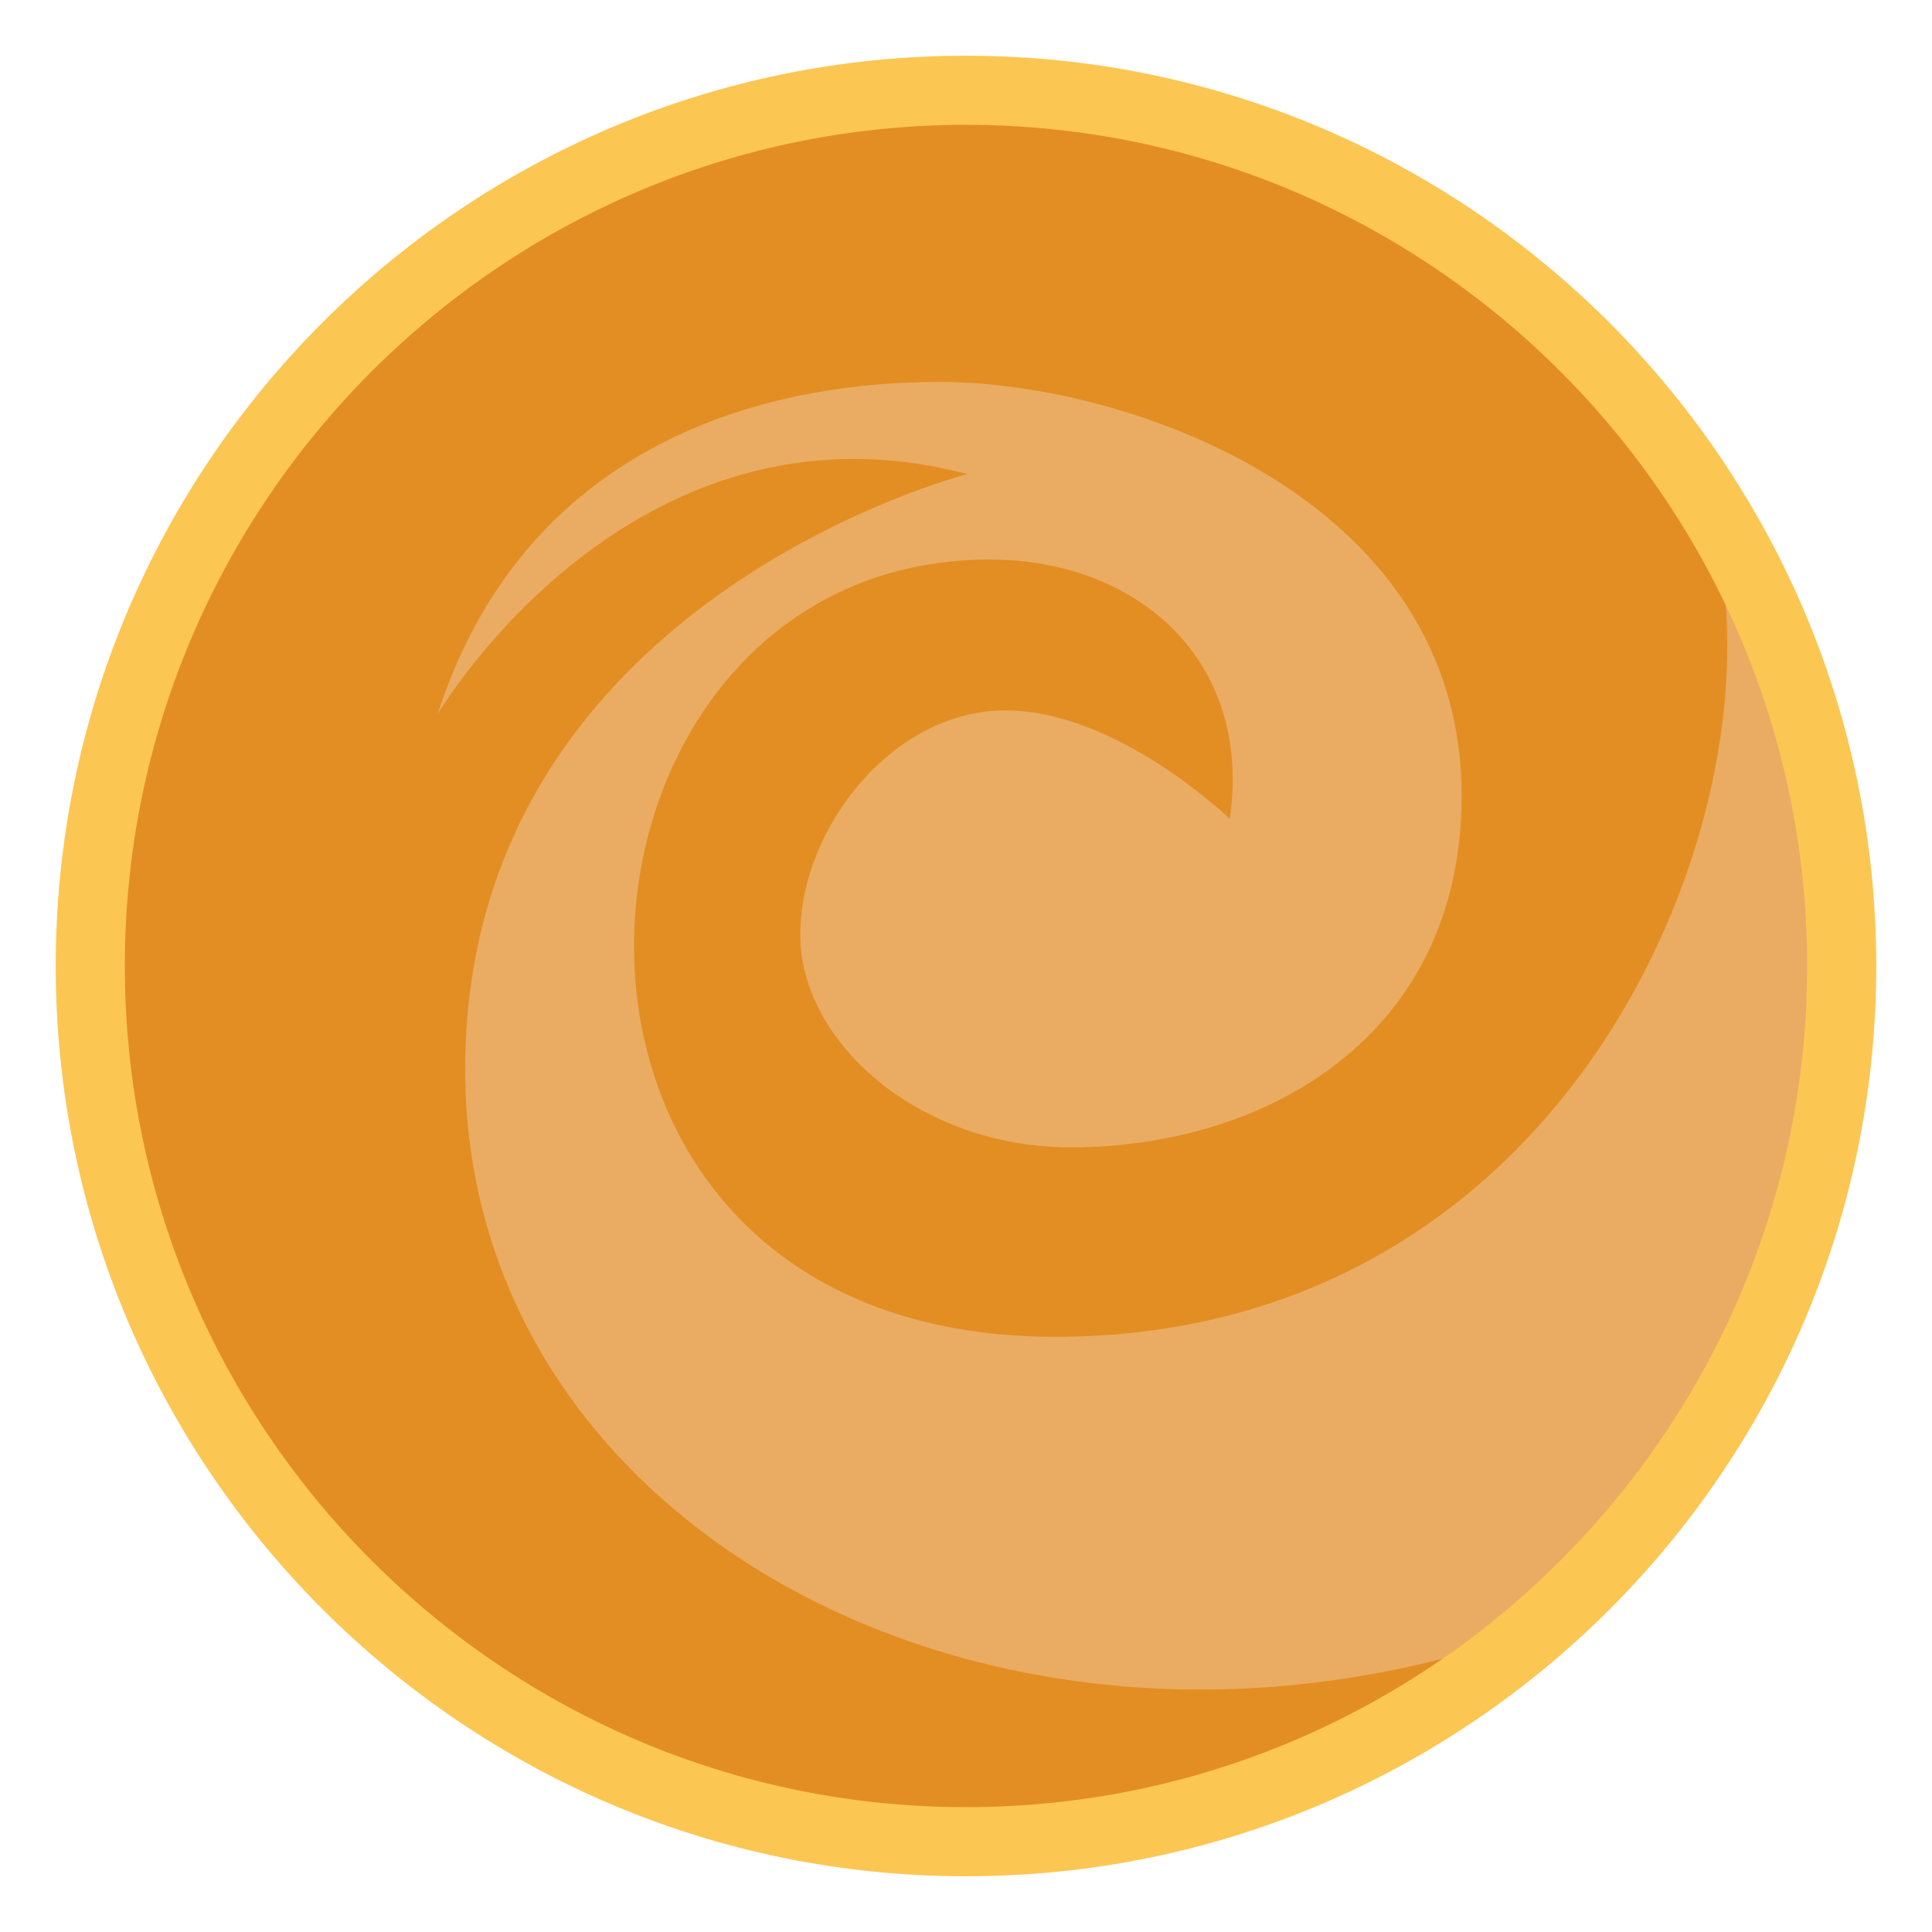 <?xml version="1.0" encoding="utf-8"?>
<!-- Generator: Adobe Illustrator 21.1.0, SVG Export Plug-In . SVG Version: 6.00 Build 0)  -->
<svg version="1.1" id="Layer_1" xmlns="http://www.w3.org/2000/svg" xmlns:xlink="http://www.w3.org/1999/xlink" x="0px" y="0px"
	 width="260px" height="260px" viewBox="0 0 260 260" style="enable-background:new 0 0 260 260;" xml:space="preserve">
<style type="text/css">
	.st0{fill:#E38E23;}
	.st1{fill:#EAAC63;}
	.st2{fill:#FCC652;}
</style>
<g>
	<circle class="st0" cx="130" cy="130" r="117.8"/>
	<path class="st1" d="M142,179.9c-78,0-70.2-104.6-8.8-104.6c19.8,0,35.4,13.5,32.3,34.9c0,0-15.1-14.6-30.2-14.6
		c-15.1,0-27.6,15.8-27.6,30.2s15.9,28.6,36.4,28.6c26.3,0,52.6-15,52.6-47.3c0-40.3-45.3-55.7-70.2-55.7
		c-27.6,0-56.7,10.9-67.6,44.7c0,0,26-44.2,71.3-32.3c0,0-67.6,17.2-67.6,80.1c0,59.1,65,96.4,131.6,79.3
		c29.7-20.4,49.2-54.6,49.2-93.3c0-17.6-4-34.2-11.2-49C235.5,118.8,207,179.9,142,179.9z"/>
	<g>
		<path class="st2" d="M130,252.5c-67.6,0-122.5-55-122.5-122.5C7.5,62.4,62.4,7.5,130,7.5s122.5,55,122.5,122.5
			C252.5,197.6,197.6,252.5,130,252.5z M130,16.8C67.6,16.8,16.8,67.6,16.8,130S67.6,243.2,130,243.2S243.2,192.4,243.2,130
			S192.4,16.8,130,16.8z"/>
	</g>
</g>
</svg>
